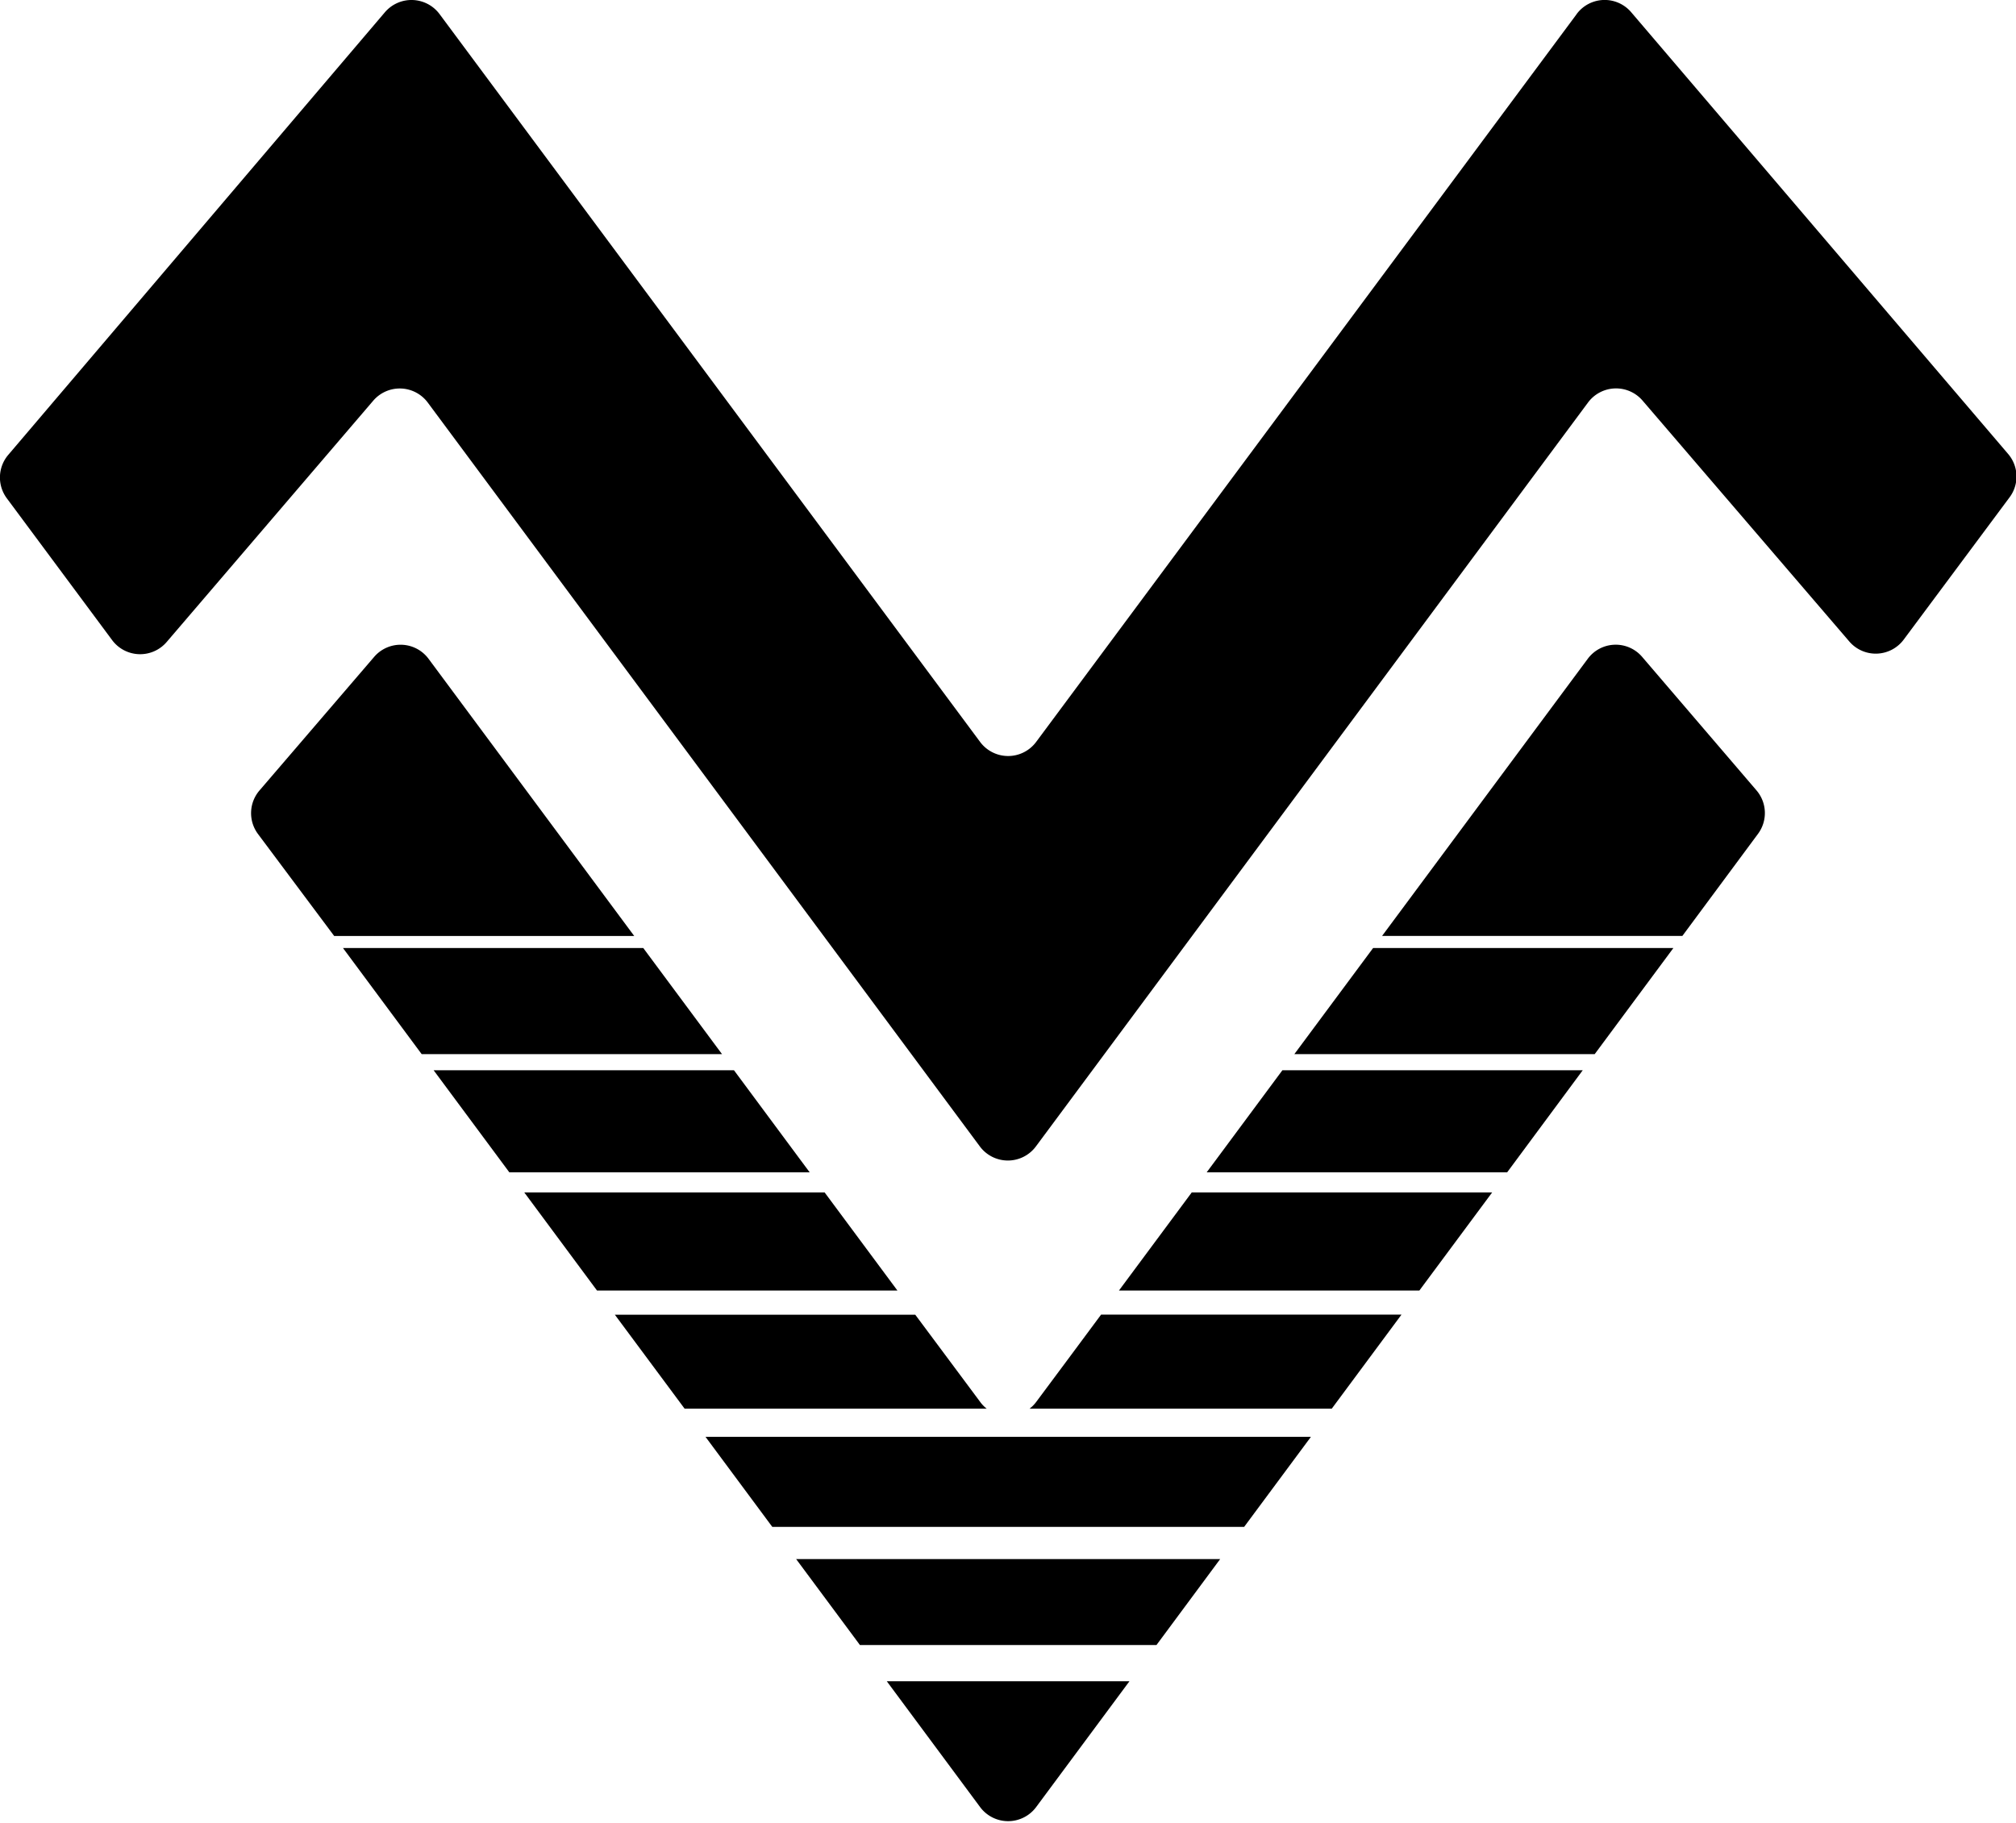 <svg xmlns="http://www.w3.org/2000/svg" viewBox="0 0 32.4 29.3" version="1.2" baseProfile="tiny-ps"><title>MYVELO</title><defs><clipPath id="a"><path d="M0,2.127H32.4V-27.147H0Z" transform="translate(0 27.147)"/></clipPath></defs><g><g><path d="M0,0,1.265,1.706H6.092L4.826,0Z" transform="translate(0 27.147) translate(5.512 -11.909)"/></g><g><path d="M.436.115-.734-1.462H-5.561L-4.392.115Z" transform="translate(0 27.147) translate(8.426 -7.98) translate(5.561 1.462)"/></g><g clip-path="url(#a)" transform="translate(0 27.147) translate(0 -27.147)"><g><path d="M.434.11A.551.551,0,0,1,.328,0l-.5-.672L-.714-1.4H-5.542L-4.421.11Z" transform="translate(9.882 21.131) translate(5.542 1.402)"/></g></g><g><path d="M.439.119.265-.115-.778-1.522H-5.605L-4.388.119Z" transform="translate(0 27.147) translate(6.969 -9.944) translate(5.605 1.522)"/></g><g><path d="M0,0,1.073,1.447H8.656L9.729,0Z" transform="translate(0 27.147) translate(11.339 -4.051)"/></g><g clip-path="url(#a)" transform="translate(0 27.147) translate(0 -27.147)"><g><path d="M.351.34,1.566-1.3A.561.561,0,0,0,1.542-2L-.294-4.144a.559.559,0,0,0-.876.03L-4.475.34Z" transform="translate(22.212 10.364) translate(4.475 4.34)"/></g></g><g><path d="M0,0,.993,1.338l.032.044H5.791l.032-.043L6.815,0Z" transform="translate(0 27.147) translate(12.795 -2.087)"/></g><g><path d="M.092,0-1.174,1.706H3.653L4.918,0Z" transform="translate(0 27.147) translate(20.802 -11.909) translate(1.174)"/></g><g clip-path="url(#a)" transform="translate(0 27.147) translate(0 -27.147)"><g><path d="M.1.34H4.922L1.617-4.115a.56.56,0,0,0-.876-.03L-1.1-2a.56.56,0,0,0-.025.7Z" transform="translate(4.04 10.364) translate(1.231 4.341)"/></g><g><path d="M0,0,1.5,2.023a.561.561,0,0,0,.9,0L3.9,0Z" transform="translate(14.252 27.024)"/></g><g><path d="M.083,0-.461.733l-.5.672a.551.551,0,0,1-.106.107H3.79L4.911,0Z" transform="translate(16.548 21.131) translate(1.065)"/></g></g><g><path d="M.088,0-.956,1.408l-.173.233H3.7L4.915,0Z" transform="translate(0 27.147) translate(19.393 -9.944) translate(1.129)"/></g><g><path d="M.085,0l-1.17,1.577H3.743L4.913,0Z" transform="translate(0 27.147) translate(17.983 -7.98) translate(1.085)"/></g><g clip-path="url(#a)" transform="translate(0 27.147) translate(0 -27.147)"><g><path d="M1.841.016l-8.688,11.7a.561.561,0,0,1-.9,0L-16.435.016a.562.562,0,0,0-.878-.029L-23.365,7.1a.561.561,0,0,0-.024.7l1.692,2.279a.561.561,0,0,0,.876.031L-17.5,6.23a.561.561,0,0,1,.876.031l6.909,9.31,1.964,2.647a.561.561,0,0,0,.9,0l1.964-2.647,6.909-9.31A.561.561,0,0,1,2.9,6.23L6.221,10.1a.56.56,0,0,0,.876-.03l1.7-2.285a.558.558,0,0,0-.024-.7L2.717-.013a.56.56,0,0,0-.877.029" transform="translate(0 0) translate(23.499 0.21)"/></g></g></g></svg>
